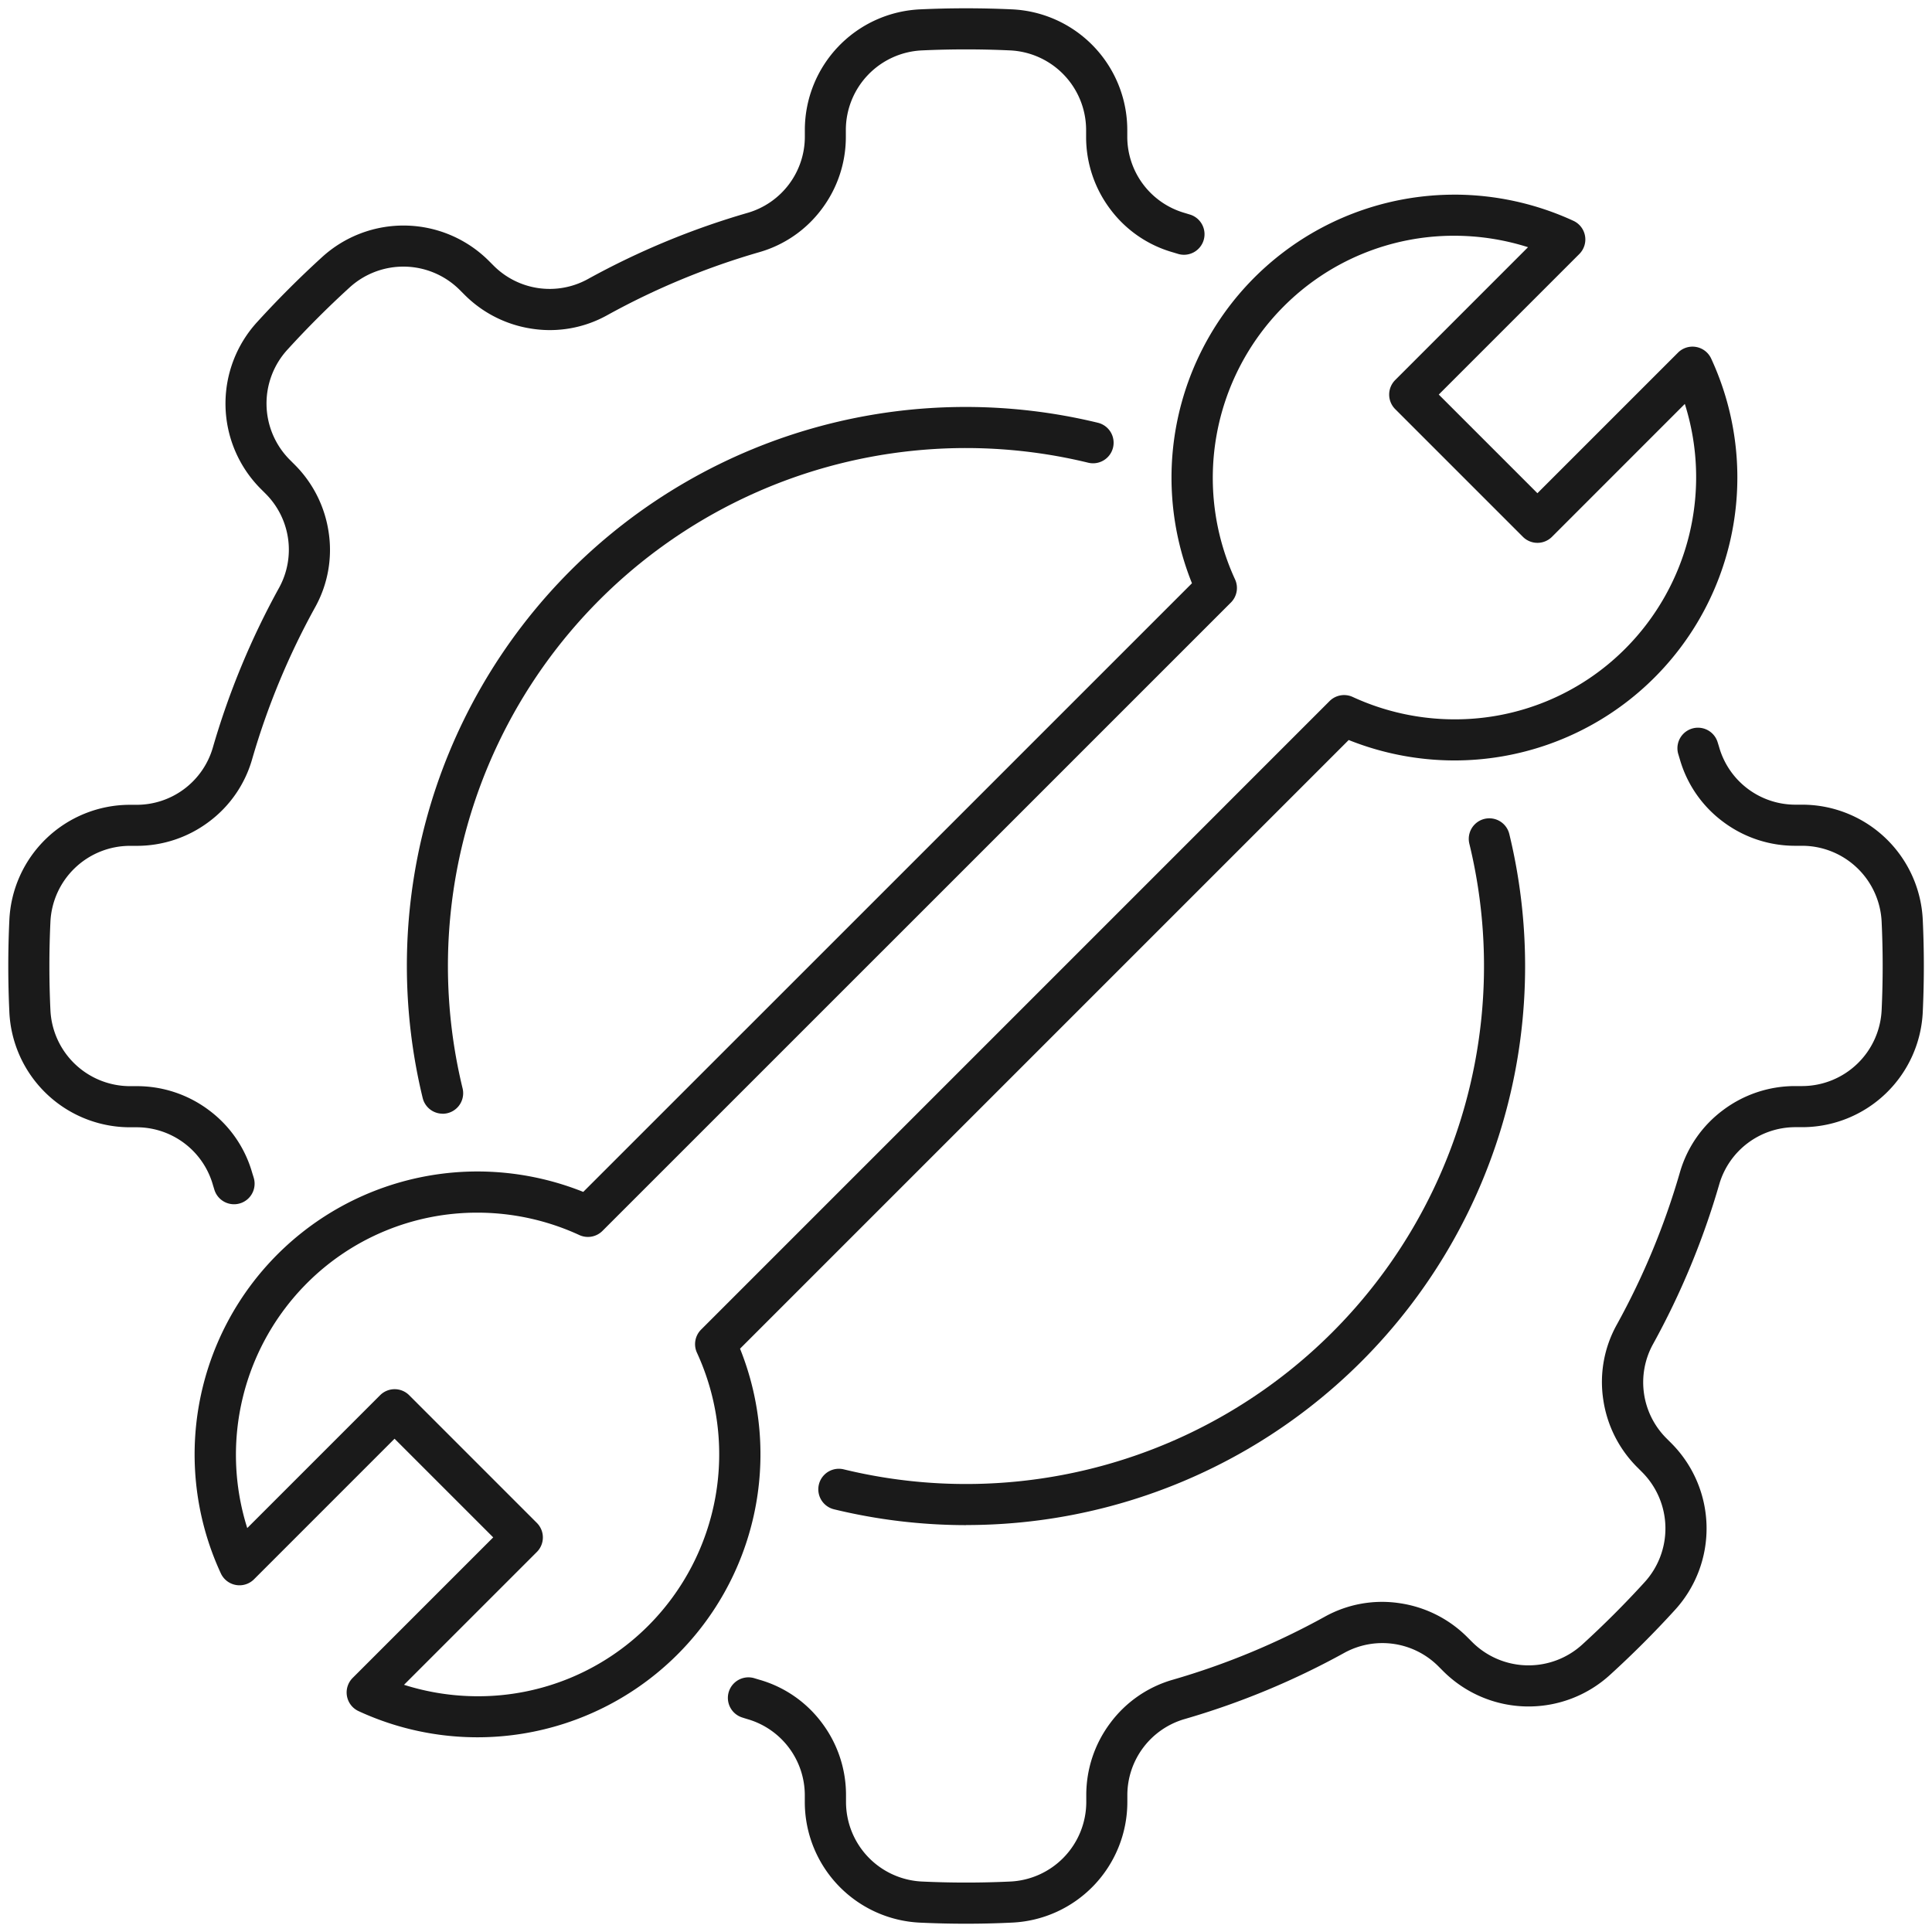 <?xml version="1.0" encoding="UTF-8"?> <svg xmlns="http://www.w3.org/2000/svg" xmlns:xlink="http://www.w3.org/1999/xlink" width="94" height="94" viewBox="0 0 94 94"><defs><clipPath id="a"><rect width="94" height="94" fill="none" stroke="#707070" stroke-width="2"></rect></clipPath></defs><g clip-path="url(#a)"><path d="M90.144,28.851h0a13.863,13.863,0,0,1,5.79,1.274,1,1,0,0,1,.287,1.614l-6.839,6.839,4.8,4.8,6.839-6.839a1,1,0,0,1,1.614.287A13.768,13.768,0,0,1,90.146,56.38,13.887,13.887,0,0,1,85,55.386L55.386,85a13.771,13.771,0,0,1-18.561,17.634,1,1,0,0,1-.287-1.614l6.839-6.839-4.8-4.8-6.838,6.839a1,1,0,0,1-1.614-.287,13.767,13.767,0,0,1,12.49-19.555,13.889,13.889,0,0,1,5.143.994L77.374,47.759a13.768,13.768,0,0,1,12.77-18.907Zm3.581,2.557a11.88,11.88,0,0,0-3.58-.557h0A11.685,11.685,0,0,0,81.827,34.3a11.808,11.808,0,0,0-2.358,13.268,1,1,0,0,1-.2,1.128L48.692,79.27a1,1,0,0,1-1.128.2,11.849,11.849,0,0,0-4.95-1.088A11.687,11.687,0,0,0,34.3,81.828a11.816,11.816,0,0,0-2.89,11.9l6.464-6.464a1,1,0,0,1,1.414,0L45.5,93.477a1,1,0,0,1,0,1.414l-6.463,6.463a11.877,11.877,0,0,0,3.58.557,11.688,11.688,0,0,0,8.318-3.446A11.808,11.808,0,0,0,53.291,85.2a1,1,0,0,1,.2-1.128L84.069,53.492a1,1,0,0,1,1.128-.2,11.848,11.848,0,0,0,4.949,1.088,11.687,11.687,0,0,0,8.318-3.446,11.817,11.817,0,0,0,2.89-11.9L94.89,45.5a1,1,0,0,1-1.414,0l-6.214-6.214a1,1,0,0,1,0-1.414Z" transform="translate(-19.38 -19.381)" fill="#1a1a1a"></path><path d="M114.393,160.995c-.738,0-1.475-.017-2.206-.051a5.876,5.876,0,0,1-5.636-5.859v-.336a3.858,3.858,0,0,0-2.762-3.7l-.164-.05-.1-.032a1,1,0,0,1,.567-1.918l.129.039.127.038a5.764,5.764,0,0,1,3.043,2.108,5.827,5.827,0,0,1,1.165,3.512v.336a3.879,3.879,0,0,0,3.728,3.862c1.4.065,2.826.065,4.234,0a3.88,3.88,0,0,0,3.728-3.861v-.338a5.828,5.828,0,0,1,1.165-3.511,5.765,5.765,0,0,1,3.042-2.109,35.961,35.961,0,0,0,7.4-3.069,5.736,5.736,0,0,1,3.639-.656,5.837,5.837,0,0,1,3.3,1.66l.24.24a3.879,3.879,0,0,0,5.366.093c1.04-.949,2.048-1.956,2.994-2.994a3.879,3.879,0,0,0-.093-5.366l-.24-.24a5.838,5.838,0,0,1-1.66-3.3,5.736,5.736,0,0,1,.656-3.639,35.97,35.97,0,0,0,3.071-7.407,5.763,5.763,0,0,1,2.108-3.042,5.828,5.828,0,0,1,3.511-1.165h.339a3.88,3.88,0,0,0,3.861-3.728c.065-1.4.065-2.829,0-4.234a3.879,3.879,0,0,0-3.86-3.729h-.34a5.828,5.828,0,0,1-3.511-1.165,5.763,5.763,0,0,1-2.108-3.042c-.013-.044-.027-.088-.04-.133l-.036-.118a1,1,0,1,1,1.916-.574l.031.1c.017.056.035.112.051.169a3.858,3.858,0,0,0,3.7,2.763h.34a5.876,5.876,0,0,1,5.858,5.637c.068,1.466.068,2.952,0,4.418a5.877,5.877,0,0,1-5.859,5.636h-.339a3.858,3.858,0,0,0-3.7,2.762,37.972,37.972,0,0,1-3.242,7.82,3.849,3.849,0,0,0,.668,4.557l.24.24a5.876,5.876,0,0,1,.157,8.128c-.987,1.083-2.038,2.134-3.124,3.123a5.876,5.876,0,0,1-8.128-.157l-.24-.24a3.849,3.849,0,0,0-4.558-.668,37.964,37.964,0,0,1-7.815,3.24,3.858,3.858,0,0,0-2.762,3.7v.338a5.877,5.877,0,0,1-5.636,5.859C115.87,160.978,115.131,160.995,114.393,160.995Z" transform="translate(-67.394 -67.398)" fill="#1a1a1a"></path><path d="M122.549,149.754a27.3,27.3,0,0,1-6.421-.77,1,1,0,1,1,.471-1.944,25.2,25.2,0,0,0,30.44-30.44,1,1,0,1,1,1.944-.471,27.306,27.306,0,0,1,.769,6.421,27.181,27.181,0,0,1-27.2,27.2Z" transform="translate(-75.549 -75.55)" fill="#1a1a1a"></path><path d="M60.032,92.682a1,1,0,0,1-.971-.765,27.308,27.308,0,0,1-.769-6.421,27.182,27.182,0,0,1,27.2-27.2,27.332,27.332,0,0,1,6.421.769,1,1,0,1,1-.47,1.944,25.2,25.2,0,0,0-30.44,30.44,1,1,0,0,1-.973,1.236Z" transform="translate(-38.496 -38.496)" fill="#1a1a1a"></path><path d="M13.983,61.189a1,1,0,0,1-.959-.719c-.011-.037-.022-.074-.034-.111s-.031-.1-.046-.152a3.858,3.858,0,0,0-3.7-2.763H8.91a5.877,5.877,0,0,1-5.859-5.636c-.068-1.466-.068-2.952,0-4.418a5.876,5.876,0,0,1,5.858-5.636h.337a3.858,3.858,0,0,0,3.7-2.762,37.987,37.987,0,0,1,3.241-7.818,3.848,3.848,0,0,0-.668-4.557l-.239-.239a5.876,5.876,0,0,1-.157-8.128c.985-1.081,2.036-2.132,3.123-3.124a5.876,5.876,0,0,1,8.129.157l.239.239a3.849,3.849,0,0,0,4.558.668,37.985,37.985,0,0,1,7.822-3.243,3.859,3.859,0,0,0,2.762-3.7V8.909A5.877,5.877,0,0,1,47.39,3.051c1.466-.067,2.952-.067,4.418,0a5.877,5.877,0,0,1,5.636,5.859v.339a3.858,3.858,0,0,0,2.762,3.7l.163.049.1.031a1,1,0,1,1-.569,1.917l-.125-.038-.126-.038a5.765,5.765,0,0,1-3.043-2.109,5.827,5.827,0,0,1-1.165-3.511V8.909a3.88,3.88,0,0,0-3.728-3.861c-1.4-.064-2.829-.064-4.234,0a3.88,3.88,0,0,0-3.728,3.861v.337a5.83,5.83,0,0,1-1.165,3.511,5.764,5.764,0,0,1-3.043,2.108,35.981,35.981,0,0,0-7.41,3.072,5.734,5.734,0,0,1-3.639.656,5.839,5.839,0,0,1-3.3-1.66l-.239-.239a3.88,3.88,0,0,0-5.366-.094c-1.042.951-2.049,1.958-2.993,2.994a3.879,3.879,0,0,0,.093,5.366l.239.239a5.838,5.838,0,0,1,1.66,3.3,5.734,5.734,0,0,1-.656,3.639,35.984,35.984,0,0,0-3.07,7.406,5.765,5.765,0,0,1-2.109,3.042,5.828,5.828,0,0,1-3.511,1.165H8.909a3.879,3.879,0,0,0-3.86,3.728c-.065,1.4-.065,2.829,0,4.234A3.88,3.88,0,0,0,8.91,55.443h.336a5.828,5.828,0,0,1,3.511,1.165,5.763,5.763,0,0,1,2.108,3.042c.011.038.023.077.036.117s.029.093.043.14a1,1,0,0,1-.96,1.282Z" transform="translate(-2.597 -2.597)" fill="#1a1a1a"></path></g></svg> 